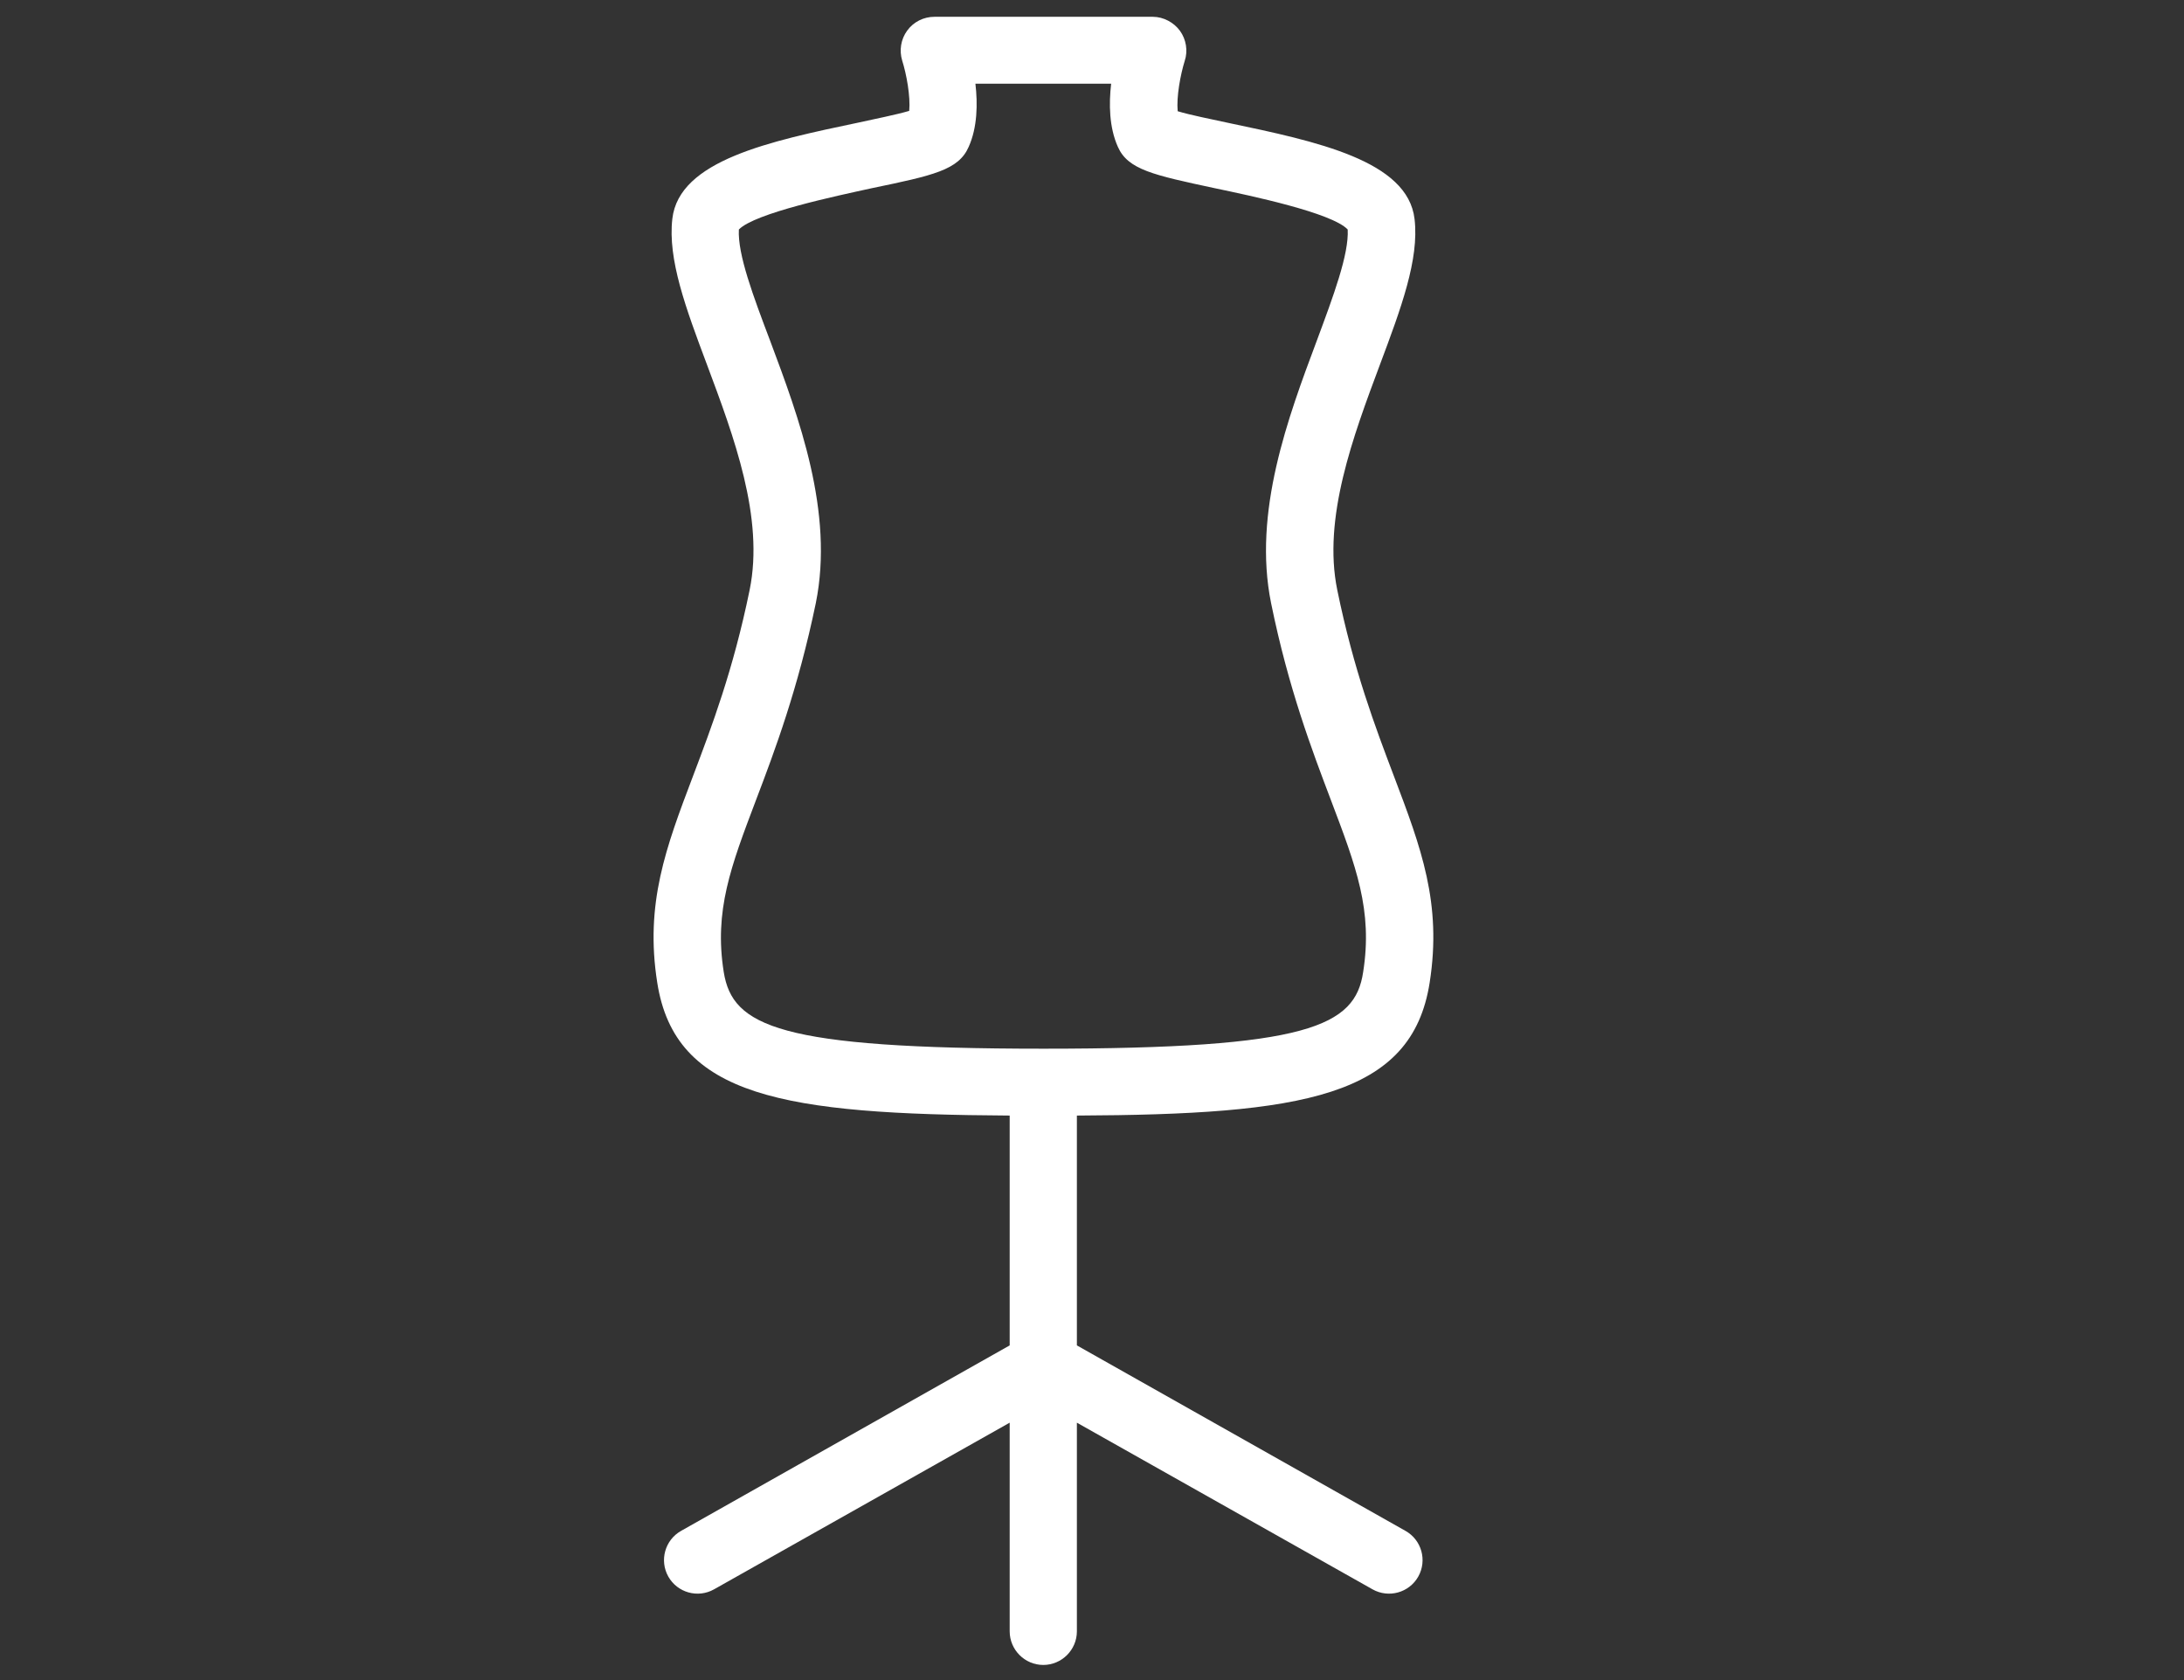 <?xml version="1.0" encoding="utf-8"?>
<!-- Generator: Adobe Illustrator 25.4.1, SVG Export Plug-In . SVG Version: 6.00 Build 0)  -->
<svg version="1.1" id="Calque_1" xmlns="http://www.w3.org/2000/svg" xmlns:xlink="http://www.w3.org/1999/xlink" x="0px" y="0px"
	 viewBox="0 0 65 50" style="enable-background:new 0 0 65 50;" xml:space="preserve">
<rect x="0" y="0" width="65" height="50" fill="#333333" stroke="none"/>
<style type="text/css">
	.st0{fill:#FFFFFF;}
</style>
<path class="st0" d="M42.55,29.24c0.37-2.36-0.26-4.02-1.06-6.13c-0.56-1.48-1.2-3.16-1.69-5.55c-0.44-2.14,0.47-4.57,1.27-6.71
	c0.63-1.68,1.17-3.13,1.03-4.33c-0.2-1.74-2.91-2.31-5.53-2.86c-0.51-0.11-1.16-0.24-1.52-0.35c-0.04-0.43,0.08-1.08,0.21-1.5
	c0.1-0.3,0.04-0.64-0.14-0.89S34.63,0.5,34.31,0.5h-6.5c-0.32,0-0.62,0.15-0.81,0.41c-0.19,0.26-0.24,0.59-0.15,0.89
	c0.13,0.41,0.25,1.07,0.21,1.5c-0.37,0.11-1.02,0.24-1.52,0.35c-2.62,0.55-5.33,1.12-5.53,2.86c-0.14,1.21,0.4,2.66,1.03,4.34
	c0.8,2.14,1.71,4.56,1.27,6.71c-0.49,2.39-1.13,4.07-1.69,5.55c-0.8,2.11-1.43,3.78-1.06,6.13c0.53,3.41,3.78,3.92,10.49,3.96v6.84
	l-9.78,5.52c-0.48,0.27-0.65,0.88-0.38,1.36c0.27,0.48,0.88,0.65,1.36,0.38l8.8-4.96v6.21c0,0.55,0.45,1,1,1s1-0.45,1-1v-6.21
	l8.8,4.96c0.48,0.27,1.09,0.1,1.36-0.38s0.1-1.09-0.38-1.36l-9.78-5.52v-6.84C38.77,33.17,42.02,32.65,42.55,29.24z M31.06,31.21
	c-7.89,0-9.26-0.67-9.52-2.28c-0.29-1.83,0.21-3.14,0.96-5.12c0.56-1.47,1.25-3.31,1.78-5.86c0.55-2.71-0.51-5.54-1.36-7.81
	c-0.5-1.32-0.97-2.57-0.93-3.31c0.48-0.49,2.91-1,3.96-1.23c1.83-0.38,2.58-0.54,2.88-1.23c0.26-0.58,0.27-1.28,0.2-1.88h4.04
	c-0.07,0.6-0.06,1.3,0.2,1.88c0.3,0.68,1.06,0.84,2.88,1.23c1.05,0.22,3.49,0.73,3.96,1.23c0.04,0.74-0.43,1.99-0.92,3.31
	c-0.85,2.27-1.91,5.1-1.36,7.81c0.52,2.55,1.22,4.38,1.78,5.86c0.75,1.98,1.25,3.28,0.96,5.12C40.33,30.54,38.95,31.21,31.06,31.21z
	"/>
</svg>
